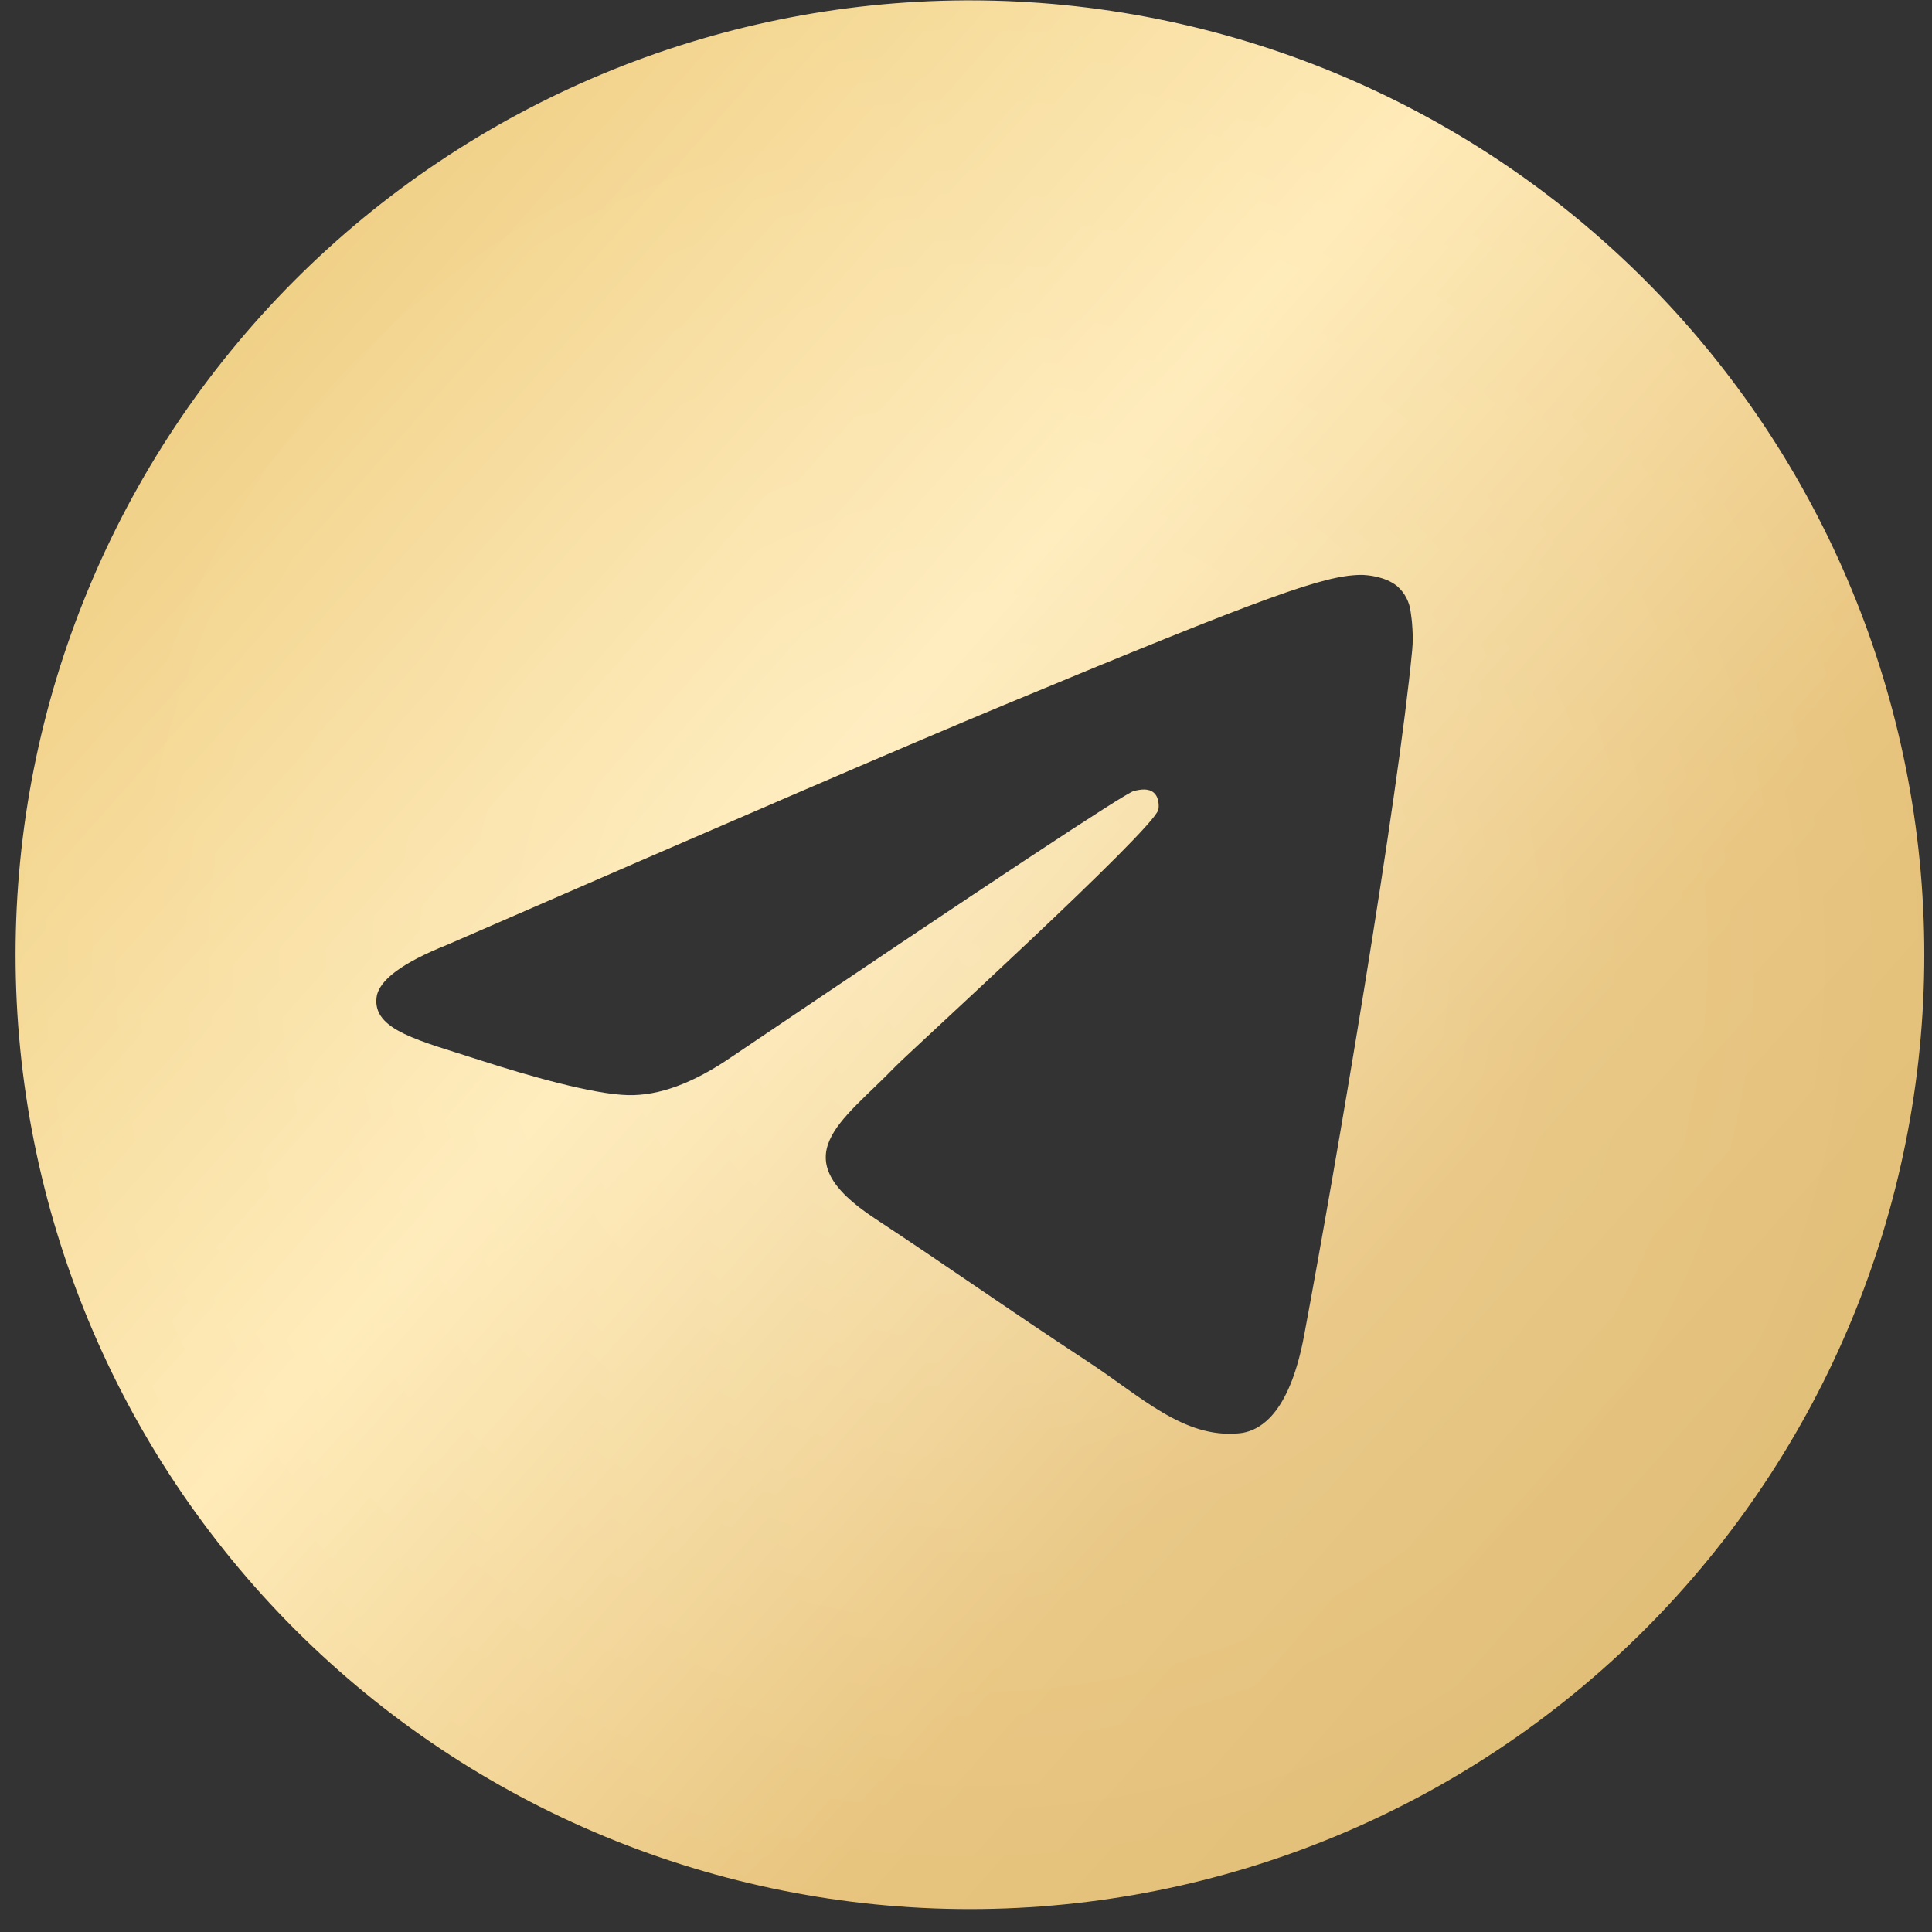 <?xml version="1.0" encoding="UTF-8"?> <svg xmlns="http://www.w3.org/2000/svg" width="83" height="83" viewBox="0 0 83 83" fill="none"><rect x="0" y="0" width="83" height="83" fill="#333333" stroke="none"/> <path d="M41.478 0.016C30.637 0.067 20.258 4.409 12.61 12.092C4.962 19.776 0.669 30.175 0.669 41.016C0.669 51.89 4.989 62.319 12.678 70.008C20.367 77.697 30.795 82.016 41.669 82.016C52.543 82.016 62.971 77.697 70.66 70.008C78.349 62.319 82.669 51.89 82.669 41.016C82.669 30.142 78.349 19.714 70.66 12.025C62.971 4.336 52.543 0.016 41.669 0.016C41.605 0.016 41.541 0.016 41.478 0.016ZM58.431 24.698C58.773 24.691 59.528 24.777 60.02 25.177C60.347 25.46 60.555 25.857 60.604 26.287C60.659 26.605 60.727 27.332 60.672 27.9C60.057 34.385 57.386 50.115 56.026 57.375C55.452 60.45 54.321 61.479 53.224 61.578C50.846 61.8 49.039 60.006 46.732 58.496C43.124 56.128 41.085 54.656 37.583 52.346C33.534 49.681 36.158 48.212 38.464 45.82C39.069 45.191 49.558 35.649 49.763 34.784C49.787 34.675 49.811 34.272 49.572 34.06C49.333 33.848 48.977 33.92 48.721 33.978C48.359 34.06 42.595 37.873 31.429 45.407C29.789 46.534 28.31 47.081 26.981 47.047C25.518 47.019 22.703 46.223 20.609 45.543C18.039 44.706 15.999 44.266 16.177 42.848C16.269 42.11 17.288 41.355 19.228 40.582C31.18 35.375 39.147 31.942 43.138 30.285C54.522 25.549 56.89 24.726 58.431 24.698Z" fill="url(#paint0_linear_28_392)"></path> <path d="M41.478 0.016C30.637 0.067 20.258 4.409 12.61 12.092C4.962 19.776 0.669 30.175 0.669 41.016C0.669 51.89 4.989 62.319 12.678 70.008C20.367 77.697 30.795 82.016 41.669 82.016C52.543 82.016 62.971 77.697 70.66 70.008C78.349 62.319 82.669 51.89 82.669 41.016C82.669 30.142 78.349 19.714 70.66 12.025C62.971 4.336 52.543 0.016 41.669 0.016C41.605 0.016 41.541 0.016 41.478 0.016ZM58.431 24.698C58.773 24.691 59.528 24.777 60.02 25.177C60.347 25.46 60.555 25.857 60.604 26.287C60.659 26.605 60.727 27.332 60.672 27.9C60.057 34.385 57.386 50.115 56.026 57.375C55.452 60.45 54.321 61.479 53.224 61.578C50.846 61.8 49.039 60.006 46.732 58.496C43.124 56.128 41.085 54.656 37.583 52.346C33.534 49.681 36.158 48.212 38.464 45.82C39.069 45.191 49.558 35.649 49.763 34.784C49.787 34.675 49.811 34.272 49.572 34.06C49.333 33.848 48.977 33.92 48.721 33.978C48.359 34.06 42.595 37.873 31.429 45.407C29.789 46.534 28.31 47.081 26.981 47.047C25.518 47.019 22.703 46.223 20.609 45.543C18.039 44.706 15.999 44.266 16.177 42.848C16.269 42.11 17.288 41.355 19.228 40.582C31.18 35.375 39.147 31.942 43.138 30.285C54.522 25.549 56.89 24.726 58.431 24.698Z" fill="url(#paint1_radial_28_392)" fill-opacity="0.2"></path> <defs> <linearGradient id="paint0_linear_28_392" x1="5.457" y1="10.191" x2="86.56" y2="82.016" gradientUnits="userSpaceOnUse"> <stop stop-color="#ECC978"></stop> <stop offset="0.353" stop-color="#FFEAB5"></stop> <stop offset="0.641" stop-color="#E7C279"></stop> <stop offset="1" stop-color="#D8B66D"></stop> </linearGradient> <radialGradient id="paint1_radial_28_392" cx="0" cy="0" r="1" gradientUnits="userSpaceOnUse" gradientTransform="translate(41.669 41.016) rotate(90) scale(41 41)"> <stop stop-color="white"></stop> <stop offset="1" stop-color="white" stop-opacity="0.2"></stop> </radialGradient> </defs> </svg> 